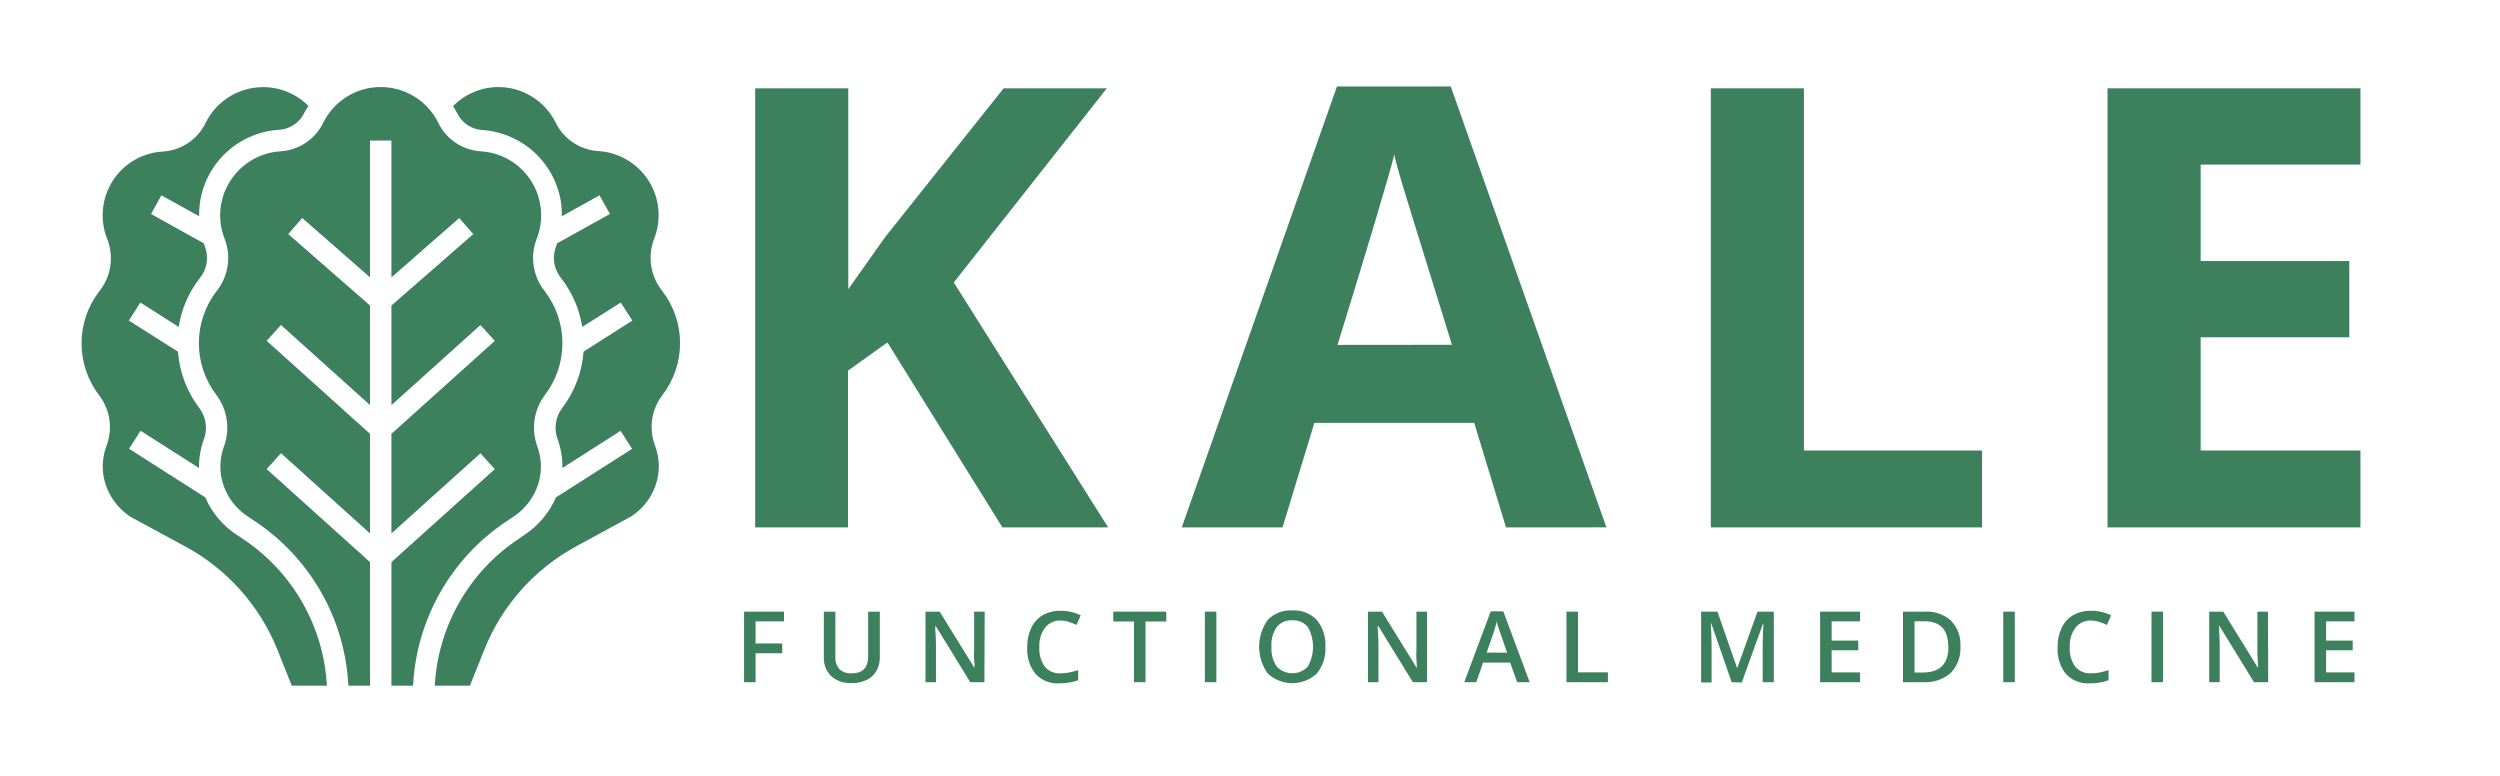 <svg xmlns="http://www.w3.org/2000/svg" width="232" height="72" viewBox="0 0 232 72" fill="none"><path d="M46.242 8.078C47.342 8.078 48.42 8.383 49.357 8.959C50.294 9.536 51.053 10.36 51.549 11.341C51.909 12.093 52.461 12.737 53.15 13.206C53.838 13.676 54.639 13.956 55.47 14.016C56.418 14.065 57.34 14.34 58.16 14.817C58.98 15.294 59.674 15.96 60.184 16.76C60.695 17.559 61.008 18.469 61.096 19.414C61.184 20.358 61.045 21.31 60.692 22.191C60.389 22.991 60.301 23.856 60.436 24.7C60.571 25.545 60.925 26.34 61.462 27.005C62.53 28.391 63.109 30.092 63.109 31.841C63.109 33.591 62.53 35.291 61.462 36.678C60.956 37.34 60.63 38.122 60.515 38.948C60.4 39.773 60.499 40.615 60.804 41.391C61.114 42.246 61.209 43.164 61.082 44.065C60.958 44.843 60.673 45.586 60.246 46.248C59.818 46.909 59.258 47.474 58.6 47.907L53.405 50.736C49.556 52.846 46.562 56.23 44.937 60.307L43.61 63.629H40.347C40.494 60.915 41.271 58.272 42.618 55.911C43.964 53.549 45.843 51.534 48.104 50.025L48.682 49.629C49.969 48.779 50.98 47.573 51.592 46.157L58.659 41.653L57.589 39.984L52.191 43.429C52.208 42.536 52.062 41.648 51.763 40.807C51.574 40.326 51.511 39.805 51.58 39.293C51.649 38.781 51.849 38.295 52.159 37.881C53.32 36.363 54.014 34.539 54.154 32.633L58.68 29.75L57.61 28.075L54.031 30.338C53.778 28.703 53.113 27.158 52.1 25.85C51.768 25.457 51.545 24.984 51.451 24.479C51.357 23.973 51.396 23.452 51.565 22.966C51.618 22.843 51.651 22.715 51.693 22.586L56.599 19.858L55.636 18.125L52.143 20.067C52.149 19.663 52.126 19.258 52.073 18.858C51.814 17.044 50.935 15.375 49.586 14.136C48.236 12.896 46.499 12.162 44.669 12.058C44.184 12.013 43.719 11.841 43.32 11.559C42.922 11.278 42.605 10.896 42.401 10.453C42.294 10.245 42.166 10.047 42.043 9.849C42.591 9.29 43.244 8.846 43.965 8.542C44.686 8.238 45.46 8.081 46.242 8.078ZM30.027 11.331C30.525 10.351 31.285 9.529 32.221 8.955C33.158 8.38 34.235 8.076 35.334 8.076C36.433 8.076 37.51 8.38 38.447 8.955C39.383 9.529 40.143 10.351 40.641 11.331C40.996 12.09 41.546 12.742 42.237 13.217C42.927 13.693 43.731 13.976 44.568 14.038C44.882 14.057 45.195 14.098 45.504 14.161C46.354 14.342 47.155 14.707 47.849 15.23C48.543 15.754 49.114 16.423 49.522 17.191C49.93 17.959 50.165 18.807 50.21 19.675C50.255 20.544 50.11 21.411 49.784 22.217C49.483 23.018 49.397 23.883 49.533 24.727C49.669 25.572 50.023 26.366 50.559 27.032C51.619 28.413 52.193 30.106 52.193 31.847C52.193 33.588 51.619 35.28 50.559 36.661C50.051 37.342 49.722 38.14 49.603 38.982C49.485 39.823 49.58 40.681 49.88 41.476C50.177 42.312 50.267 43.208 50.142 44.087C50.017 44.876 49.727 45.629 49.291 46.298C48.855 46.968 48.283 47.538 47.612 47.971L47.007 48.372C44.47 50.06 42.363 52.32 40.857 54.969C39.351 57.619 38.487 60.585 38.335 63.629H36.324V52.165L45.916 43.536L44.584 42.065L36.324 49.501V40.262L45.916 31.633L44.584 30.162L36.324 37.598V28.353L43.92 21.725L42.615 20.238L36.324 25.737V13.043H34.339V25.737L28.048 20.233L26.748 21.72L34.339 28.353V37.592L26.074 30.156L24.747 31.627L34.339 40.262V49.501L26.074 42.059L24.747 43.53L34.339 52.165V63.629H32.328C32.177 60.585 31.315 57.619 29.81 54.969C28.305 52.319 26.198 50.06 23.661 48.372L23.057 47.971C22.381 47.54 21.805 46.971 21.365 46.302C20.926 45.632 20.632 44.877 20.505 44.087C20.382 43.208 20.472 42.313 20.767 41.476C21.067 40.681 21.162 39.823 21.043 38.982C20.925 38.14 20.596 37.342 20.087 36.661C19.028 35.28 18.454 33.588 18.454 31.847C18.454 30.106 19.028 28.413 20.087 27.032C20.623 26.366 20.977 25.572 21.114 24.728C21.251 23.884 21.166 23.019 20.869 22.217C20.469 21.241 20.338 20.175 20.489 19.131C20.669 17.928 21.211 16.809 22.042 15.921C22.873 15.033 23.955 14.419 25.143 14.161C25.451 14.096 25.764 14.055 26.079 14.038C26.919 13.978 27.727 13.696 28.421 13.22C29.115 12.745 29.669 12.092 30.027 11.331ZM9.196 27.059C9.734 26.394 10.089 25.6 10.226 24.755C10.363 23.911 10.277 23.045 9.977 22.244C9.376 20.791 9.377 19.159 9.979 17.707C10.58 16.254 11.734 15.1 13.186 14.498C13.817 14.24 14.486 14.092 15.166 14.059C15.998 13.999 16.8 13.72 17.489 13.251C18.179 12.781 18.732 12.137 19.092 11.384C19.512 10.539 20.127 9.806 20.886 9.246C21.645 8.686 22.526 8.314 23.457 8.162C24.388 8.01 25.342 8.082 26.24 8.371C27.137 8.661 27.953 9.16 28.62 9.827C28.497 10.025 28.369 10.223 28.256 10.432C28.053 10.874 27.737 11.256 27.34 11.537C26.943 11.819 26.478 11.991 25.994 12.037C24.153 12.13 22.402 12.862 21.043 14.107C19.683 15.352 18.801 17.032 18.547 18.858C18.494 19.258 18.471 19.663 18.477 20.067L14.979 18.125L14.016 19.858L18.921 22.586C18.964 22.715 18.996 22.843 19.044 22.966C19.215 23.452 19.255 23.973 19.161 24.479C19.067 24.985 18.842 25.458 18.509 25.85C17.498 27.159 16.836 28.703 16.583 30.338L13.026 28.075L11.956 29.75L16.514 32.633C16.654 34.539 17.348 36.363 18.509 37.881C18.817 38.296 19.015 38.782 19.084 39.293C19.154 39.805 19.092 40.326 18.905 40.807C18.602 41.648 18.454 42.536 18.466 43.429L13.047 39.978L11.977 41.647L19.044 46.152C19.656 47.568 20.667 48.774 21.954 49.624L22.554 50.02C24.82 51.527 26.703 53.542 28.055 55.904C29.406 58.267 30.187 60.912 30.337 63.629H27.074L25.747 60.302C24.114 56.23 21.114 52.853 17.263 50.752L12.143 47.976C11.47 47.544 10.896 46.975 10.456 46.307C10.017 45.639 9.722 44.886 9.591 44.097C9.463 43.197 9.556 42.279 9.864 41.423C10.17 40.645 10.27 39.803 10.156 38.975C10.042 38.148 9.716 37.364 9.212 36.699C8.145 35.313 7.566 33.614 7.566 31.865C7.566 30.117 8.145 28.418 9.212 27.032L9.196 27.059Z" fill="#3D805E"></path><path d="M102.836 48.944H93.025L82.352 31.777L78.698 34.393V48.944H70.08V8.196H78.72V26.839L82.122 22.025L93.137 8.196H102.713L88.51 26.213L102.836 48.944Z" fill="#3D805E"></path><path d="M139.76 48.944L136.807 39.245H121.972L119.019 48.944H109.668L124.069 8.025H134.63L149.074 48.939L139.76 48.944ZM134.742 31.997C132.014 23.209 130.476 18.239 130.131 17.087C129.785 15.935 129.538 15.024 129.392 14.353C128.775 16.736 127.019 22.62 124.123 32.007L134.742 31.997Z" fill="#3D805E"></path><path d="M158.764 48.944V8.196H167.403V41.808H183.934V48.944H158.764Z" fill="#3D805E"></path><path d="M219.049 48.944H195.58V8.196H219.049V15.273H204.22V24.223H218.017V31.301H204.22V41.808H219.049V48.944Z" fill="#3D805E"></path><path d="M70.119 63.308H69.049V56.76H72.756V57.664H70.119V59.713H72.59V60.623H70.119V63.308Z" fill="#3D805E"></path><path d="M81.647 56.76V60.986C81.658 61.431 81.551 61.87 81.337 62.26C81.127 62.621 80.814 62.912 80.438 63.094C79.997 63.302 79.513 63.403 79.025 63.389C78.333 63.432 77.652 63.199 77.132 62.741C76.901 62.51 76.721 62.233 76.604 61.928C76.487 61.623 76.436 61.297 76.452 60.97V56.76H77.522V60.906C77.485 61.338 77.62 61.767 77.897 62.099C78.053 62.238 78.237 62.344 78.435 62.41C78.634 62.476 78.844 62.502 79.052 62.484C80.063 62.484 80.566 61.949 80.566 60.88V56.76H81.647Z" fill="#3D805E"></path><path d="M91.352 63.308H90.041L86.832 58.087H86.794V58.381C86.837 58.938 86.858 59.446 86.858 59.906V63.308H85.885V56.76H87.201L90.411 61.955H90.437C90.437 61.885 90.437 61.634 90.4 61.2C90.362 60.767 90.4 60.435 90.4 60.189V56.76H91.379L91.352 63.308Z" fill="#3D805E"></path><path d="M98.435 57.584C98.159 57.572 97.884 57.625 97.632 57.739C97.381 57.852 97.159 58.023 96.985 58.237C96.603 58.759 96.414 59.398 96.45 60.045C96.405 60.693 96.584 61.337 96.958 61.869C97.14 62.079 97.368 62.244 97.624 62.351C97.88 62.457 98.158 62.503 98.435 62.484C98.706 62.485 98.977 62.458 99.242 62.404C99.504 62.345 99.777 62.276 100.056 62.19V63.126C99.495 63.327 98.902 63.425 98.306 63.415C97.896 63.442 97.486 63.377 97.104 63.226C96.722 63.076 96.378 62.842 96.097 62.543C95.541 61.836 95.267 60.948 95.326 60.05C95.312 59.434 95.44 58.822 95.701 58.264C95.93 57.772 96.303 57.361 96.771 57.087C97.279 56.805 97.854 56.665 98.435 56.68C99.078 56.673 99.714 56.818 100.291 57.103L99.906 57.991C99.677 57.887 99.443 57.796 99.205 57.718C98.957 57.633 98.697 57.588 98.435 57.584Z" fill="#3D805E"></path><path d="M106.304 63.308H105.234V57.675H103.309V56.76H108.23V57.675H106.304V63.308Z" fill="#3D805E"></path><path d="M111.809 63.308V56.76H112.879V63.308H111.809Z" fill="#3D805E"></path><path d="M122.995 60.023C123.052 60.924 122.765 61.813 122.193 62.511C121.573 63.081 120.763 63.397 119.922 63.397C119.08 63.397 118.27 63.081 117.651 62.511C117.128 61.784 116.848 60.911 116.848 60.016C116.848 59.12 117.128 58.247 117.651 57.52C117.947 57.219 118.304 56.986 118.698 56.835C119.092 56.685 119.514 56.621 119.935 56.648C120.353 56.623 120.772 56.689 121.163 56.841C121.554 56.994 121.907 57.229 122.198 57.531C122.768 58.232 123.052 59.122 122.995 60.023ZM117.993 60.023C117.947 60.672 118.119 61.318 118.48 61.858C118.666 62.055 118.89 62.211 119.138 62.318C119.386 62.425 119.654 62.48 119.924 62.48C120.195 62.48 120.462 62.425 120.71 62.318C120.959 62.211 121.183 62.055 121.369 61.858C121.684 61.298 121.849 60.666 121.849 60.023C121.849 59.381 121.684 58.749 121.369 58.189C121.196 57.977 120.976 57.809 120.725 57.7C120.475 57.592 120.202 57.544 119.93 57.563C119.655 57.545 119.38 57.592 119.127 57.701C118.874 57.81 118.65 57.977 118.474 58.189C118.113 58.729 117.943 59.375 117.993 60.023Z" fill="#3D805E"></path><path d="M132.425 63.308H131.115L127.905 58.087H127.857V58.381C127.9 58.938 127.921 59.446 127.921 59.906V63.308H126.947V56.76H128.247L131.457 61.955H131.484C131.484 61.885 131.484 61.634 131.446 61.2C131.409 60.767 131.446 60.435 131.446 60.189V56.76H132.425V63.308Z" fill="#3D805E"></path><path d="M140.794 63.308L140.141 61.489H137.632L136.996 63.308H135.883L138.338 56.733H139.505L141.955 63.308H140.794ZM139.858 60.569L139.242 58.782C139.2 58.665 139.135 58.477 139.055 58.247C138.975 58.017 138.921 57.798 138.895 57.68C138.807 58.076 138.694 58.465 138.558 58.847L137.964 60.559L139.858 60.569Z" fill="#3D805E"></path><path d="M145.367 63.308V56.76H146.437V62.393H149.214V63.308H145.367Z" fill="#3D805E"></path><path d="M160.699 63.308L158.799 57.836H158.762C158.81 58.649 158.837 59.44 158.837 60.125V63.335H157.863V56.76H159.377L161.196 61.971H161.223L163.095 56.76H164.609V63.308H163.577V60.098C163.577 59.772 163.577 59.344 163.604 58.825C163.63 58.306 163.636 57.985 163.646 57.873H163.609L161.64 63.335L160.699 63.308Z" fill="#3D805E"></path><path d="M172.614 63.308H168.906V56.76H172.614V57.664H169.976V59.446H172.448V60.344H169.976V62.399H172.614V63.308Z" fill="#3D805E"></path><path d="M181.926 59.97C181.957 60.423 181.893 60.878 181.738 61.306C181.583 61.733 181.341 62.124 181.027 62.452C180.306 63.066 179.372 63.373 178.427 63.308H176.598V56.76H178.62C179.061 56.733 179.503 56.793 179.921 56.937C180.339 57.081 180.724 57.306 181.054 57.6C181.355 57.913 181.589 58.286 181.739 58.694C181.889 59.102 181.953 59.536 181.926 59.97ZM180.797 60.008C180.797 58.438 180.062 57.654 178.593 57.654H177.668V62.41H178.427C180.021 62.41 180.819 61.609 180.819 60.008H180.797Z" fill="#3D805E"></path><path d="M185.902 63.308V56.76H186.972V63.308H185.902Z" fill="#3D805E"></path><path d="M194.059 57.584C193.783 57.572 193.509 57.625 193.257 57.739C193.005 57.852 192.783 58.023 192.609 58.237C192.227 58.759 192.038 59.398 192.074 60.045C192.029 60.693 192.209 61.337 192.583 61.869C192.764 62.078 192.991 62.242 193.246 62.349C193.501 62.456 193.778 62.502 194.054 62.484C194.325 62.485 194.596 62.458 194.862 62.404C195.124 62.345 195.397 62.276 195.675 62.19V63.126C195.114 63.327 194.521 63.425 193.925 63.415C193.516 63.442 193.105 63.377 192.723 63.226C192.341 63.076 191.997 62.842 191.716 62.543C191.16 61.836 190.886 60.948 190.946 60.05C190.931 59.434 191.059 58.822 191.32 58.264C191.549 57.772 191.922 57.361 192.39 57.087C192.898 56.805 193.473 56.665 194.054 56.68C194.697 56.673 195.333 56.818 195.91 57.103L195.525 57.991C195.297 57.886 195.063 57.795 194.824 57.718C194.578 57.634 194.319 57.589 194.059 57.584Z" fill="#3D805E"></path><path d="M199.66 63.308V56.76H200.73V63.308H199.66Z" fill="#3D805E"></path><path d="M210.488 63.308H209.172L205.963 58.087H205.925V58.381C205.968 58.938 205.989 59.446 205.989 59.906V63.308H205.016V56.76H206.316L209.525 61.955H209.552C209.552 61.885 209.552 61.634 209.515 61.2C209.477 60.767 209.488 60.435 209.488 60.189V56.76H210.467L210.488 63.308Z" fill="#3D805E"></path><path d="M218.496 63.308H214.789V56.76H218.496V57.664H215.859V59.446H218.331V60.344H215.859V62.399H218.496V63.308Z" fill="#3D805E"></path></svg>